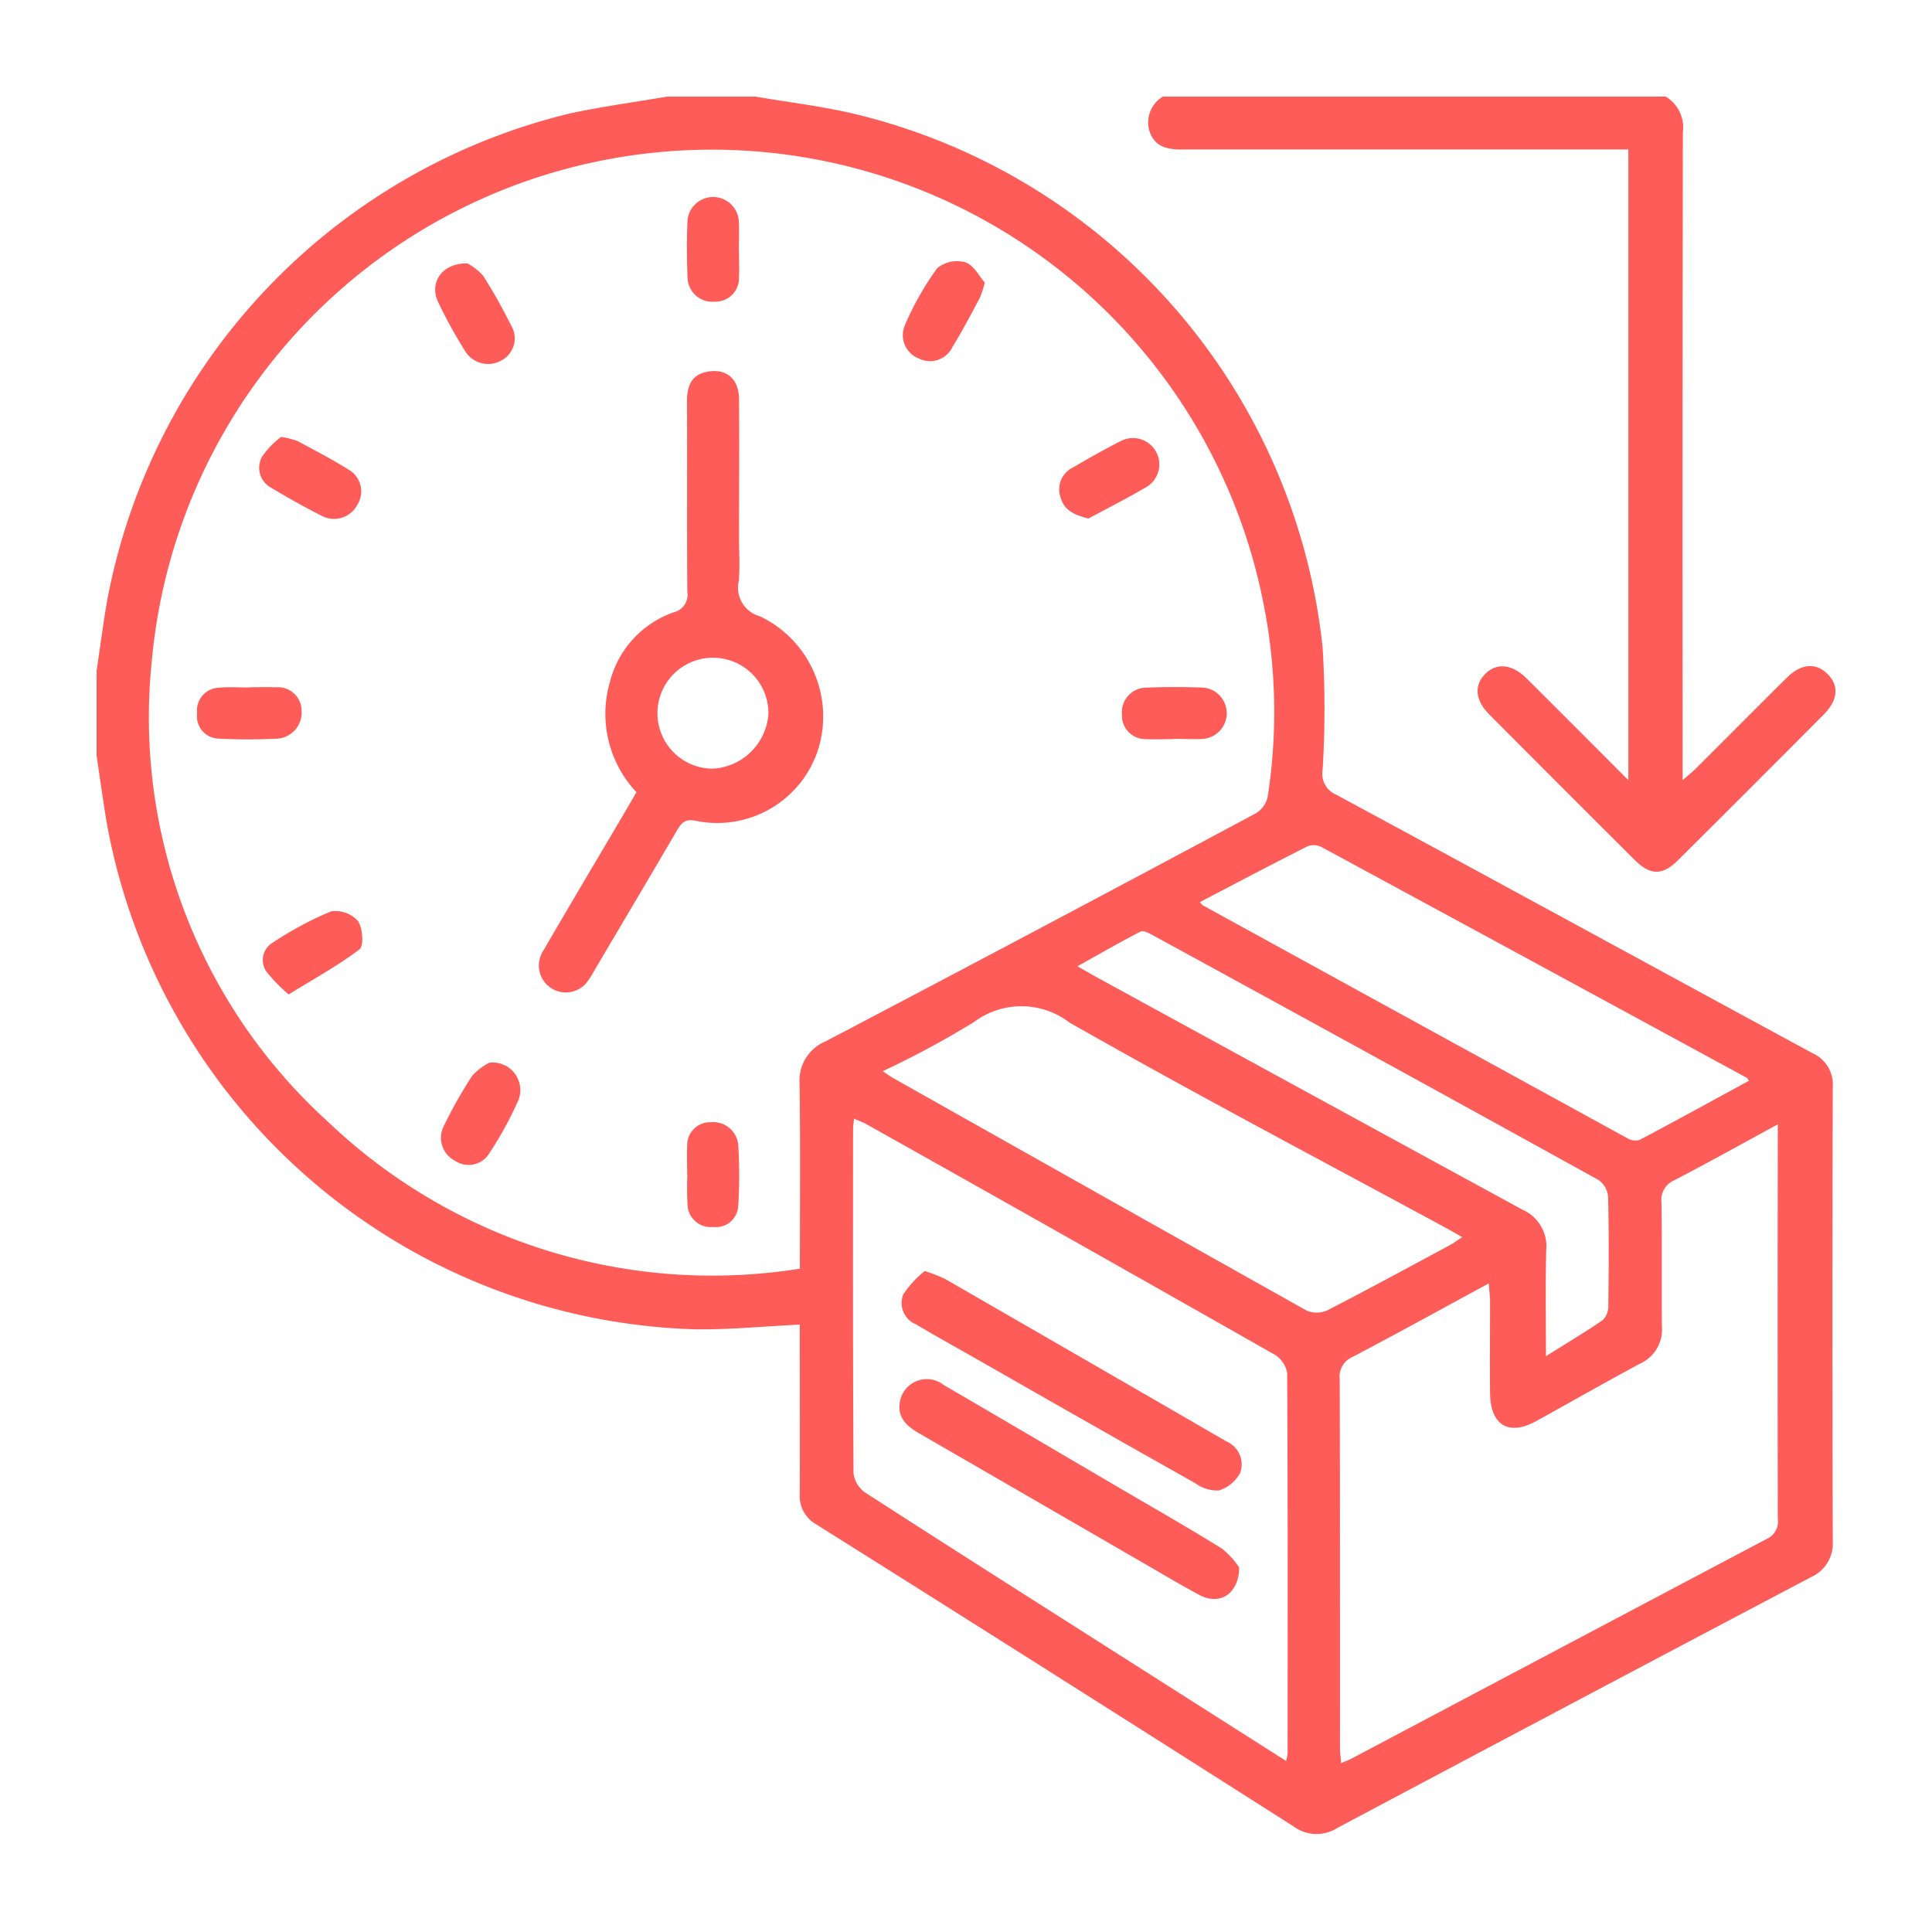 <svg xmlns="http://www.w3.org/2000/svg" xmlns:xlink="http://www.w3.org/1999/xlink" width="60" height="60" viewBox="0 0 60 60">
  <defs>
    <clipPath id="clip-path">
      <rect id="Rectangle_12588" data-name="Rectangle 12588" width="54" height="53.956" fill="#fe5c58"/>
    </clipPath>
  </defs>
  <g id="Group_37651" data-name="Group 37651" transform="translate(-423 -1990)">
    <g id="Rectangle_12523" data-name="Rectangle 12523" transform="translate(423 1990)" fill="#fe5c58" stroke="#707070" stroke-width="1" opacity="0">
      <rect width="60" height="60" stroke="none"/>
      <rect x="0.5" y="0.5" width="59" height="59" fill="none"/>
    </g>
    <g id="Group_37707" data-name="Group 37707" transform="translate(426 1993)">
      <g id="Group_37707-2" data-name="Group 37707" clip-path="url(#clip-path)">
        <path id="Path_105576" data-name="Path 105576" d="M20.462,0c1.034.178,2.079.3,3.1.543A19.106,19.106,0,0,1,38.076,17.12a31.5,31.5,0,0,1,0,3.785.7.7,0,0,0,.417.773c4.943,2.667,9.872,5.361,14.811,8.038a1.06,1.06,0,0,1,.614,1.053q-.02,7.04,0,14.08a1.143,1.143,0,0,1-.679,1.132q-7.359,3.882-14.706,7.787a1.2,1.2,0,0,1-1.361-.048q-7.4-4.713-14.825-9.381a1.008,1.008,0,0,1-.51-.957c.007-1.564,0-3.129,0-4.693v-.552c-1.114.053-2.178.16-3.241.146A19.144,19.144,0,0,1,.311,22.535C.2,21.847.1,21.155,0,20.465V17.828c.105-.707.2-1.415.317-2.12A19.212,19.212,0,0,1,14.672.53C15.678.309,16.7.175,17.719,0Zm1.379,36.4c0-1.95.016-3.847-.009-5.743a1.316,1.316,0,0,1,.816-1.321Q29.34,25.825,36,22.259a.8.8,0,0,0,.366-.5,17.123,17.123,0,0,0-.12-5.977A17.462,17.462,0,0,0,1.711,17.56,16.953,16.953,0,0,0,7.2,31.85,17.283,17.283,0,0,0,21.841,36.4m30.365-4.48c-1.118.608-2.154,1.187-3.207,1.733a.662.662,0,0,0-.4.7c.02,1.282,0,2.565.014,3.848a1.157,1.157,0,0,1-.673,1.144c-1.082.581-2.149,1.19-3.224,1.785-.859.476-1.431.136-1.441-.867-.01-.949,0-1.9,0-2.847,0-.162-.023-.325-.04-.558-1.46.791-2.839,1.553-4.234,2.285a.666.666,0,0,0-.395.7c.012,3.813.007,7.626.009,11.439,0,.146.021.291.036.473.148-.064.246-.1.336-.147q6.442-3.412,12.887-6.819a.589.589,0,0,0,.337-.624q-.01-5.878,0-11.755v-.489M36.942,51.689a1.805,1.805,0,0,0,.046-.239c0-3.938.009-7.876-.014-11.814a.838.838,0,0,0-.4-.573q-6.32-3.591-12.66-7.147c-.115-.065-.242-.109-.39-.175-.014.136-.031.222-.031.308,0,3.569-.008,7.138.014,10.707a.866.866,0,0,0,.367.6c2.819,1.818,5.652,3.615,8.482,5.416l4.586,2.917M24.415,30.266c.15.1.228.16.314.209q6.421,3.62,12.849,7.226a.8.8,0,0,0,.651-.012c1.28-.657,2.544-1.346,3.811-2.027.117-.063.222-.146.37-.244-.215-.12-.38-.215-.547-.306-3.888-2.107-7.8-4.165-11.645-6.353a2.458,2.458,0,0,0-2.977-.014,28.723,28.723,0,0,1-2.825,1.521m9.845-5.253c.065.073.074.09.089.1q6.593,3.621,13.19,7.236a.484.484,0,0,0,.378.053c1.136-.6,2.263-1.221,3.4-1.839-.045-.062-.052-.081-.066-.089Q44.643,26.88,38.03,23.3a.537.537,0,0,0-.429-.015c-1.109.561-2.208,1.141-3.341,1.732m10.75,14.1c.664-.416,1.234-.754,1.777-1.13a.625.625,0,0,0,.161-.452c.013-1.124.021-2.249-.007-3.373a.714.714,0,0,0-.3-.519q-6.911-3.818-13.842-7.6c-.116-.064-.293-.157-.378-.113-.641.33-1.265.691-1.96,1.079.26.148.411.237.564.321q6.627,3.625,13.26,7.24a1.238,1.238,0,0,1,.734,1.259c-.027,1.052-.008,2.106-.008,3.289" fill="#fe5c58"/>
        <path id="Path_105577" data-name="Path 105577" d="M247.813,0a1.114,1.114,0,0,1,.535,1.108q-.016,9.727-.007,19.455v.666c.179-.157.294-.249.4-.352.946-.943,1.887-1.891,2.835-2.831.437-.433.893-.473,1.25-.129.38.367.349.82-.114,1.284q-2.25,2.26-4.511,4.51c-.491.488-.861.481-1.358-.013q-2.26-2.251-4.509-4.512c-.434-.436-.475-.892-.132-1.248s.83-.329,1.287.125c1.032,1.025,2.058,2.056,3.166,3.166V1.642H233.345c-.158,0-.316,0-.474,0-.439.009-.873-.032-1.063-.5A.932.932,0,0,1,232.2,0Z" transform="translate(-199.085)" fill="#fe5c58"/>
        <path id="Path_105578" data-name="Path 105578" d="M100.432,73.554a3.551,3.551,0,0,1-.828-3.417,3.1,3.1,0,0,1,1.98-2.17.561.561,0,0,0,.426-.647c-.016-1.968,0-3.935-.01-5.9,0-.471.126-.84.648-.929.588-.1.964.226.969.865.011,1.441,0,2.881,0,4.322,0,.439.03.881-.008,1.317a.918.918,0,0,0,.65,1.092,3.447,3.447,0,0,1,1.827,4.1,3.293,3.293,0,0,1-3.845,2.247c-.324-.057-.43.1-.563.324-.833,1.424-1.675,2.843-2.514,4.263-.071.121-.138.246-.219.36a.837.837,0,1,1-1.416-.893c.838-1.441,1.691-2.874,2.538-4.31.115-.2.228-.393.362-.624m4.1-2.443a1.723,1.723,0,1,0-1.748,1.711,1.828,1.828,0,0,0,1.748-1.711" transform="translate(-83.665 -51.95)" fill="#fe5c58"/>
        <path id="Path_105579" data-name="Path 105579" d="M36.541,75a2.825,2.825,0,0,1,.505.13c.525.282,1.056.556,1.56.872a.78.78,0,0,1,.306,1.094.819.819,0,0,1-1.13.348c-.531-.269-1.052-.561-1.562-.869a.7.7,0,0,1-.268-.968A2.588,2.588,0,0,1,36.541,75" transform="translate(-30.807 -64.433)" fill="#fe5c58"/>
        <path id="Path_105580" data-name="Path 105580" d="M180.2,36.967a3.491,3.491,0,0,1-.155.474c-.274.509-.541,1.022-.844,1.513a.77.77,0,0,1-1.03.373.779.779,0,0,1-.451-1.044,9.128,9.128,0,0,1,1.005-1.771.977.977,0,0,1,.88-.177c.257.086.424.437.6.631" transform="translate(-152.617 -31.186)" fill="#fe5c58"/>
        <path id="Path_105581" data-name="Path 105581" d="M77.382,212.942a.857.857,0,0,1,.908,1.155,11.248,11.248,0,0,1-.905,1.654.751.751,0,0,1-1.066.236.8.8,0,0,1-.349-1.08,14.414,14.414,0,0,1,.876-1.553,1.817,1.817,0,0,1,.536-.412" transform="translate(-65.187 -182.938)" fill="#fe5c58"/>
        <path id="Path_105582" data-name="Path 105582" d="M37.429,182.035a4.742,4.742,0,0,1-.709-.731.628.628,0,0,1,.219-.883,10.661,10.661,0,0,1,1.8-.965.934.934,0,0,1,.835.294c.154.21.192.776.05.885-.656.5-1.392.9-2.2,1.4" transform="translate(-31.461 -154.151)" fill="#fe5c58"/>
        <path id="Path_105583" data-name="Path 105583" d="M75.637,36.805a1.717,1.717,0,0,1,.488.392,15.845,15.845,0,0,1,.846,1.506.776.776,0,0,1-.27,1.1.836.836,0,0,1-1.149-.287A14.764,14.764,0,0,1,74.717,38c-.287-.608.128-1.223.921-1.2" transform="translate(-64.111 -31.619)" fill="#fe5c58"/>
        <path id="Path_105584" data-name="Path 105584" d="M213.092,77.655c-.437-.12-.743-.246-.86-.648a.754.754,0,0,1,.38-.938c.484-.282.971-.561,1.47-.813a.818.818,0,1,1,.789,1.434c-.582.339-1.185.645-1.778.965" transform="translate(-182.292 -64.55)" fill="#fe5c58"/>
        <path id="Path_105585" data-name="Path 105585" d="M227.594,131.74c-.281,0-.562.013-.842,0a.73.73,0,0,1-.764-.761.766.766,0,0,1,.754-.838c.6-.024,1.193-.024,1.788,0a.8.8,0,0,1,.01,1.589c-.314.024-.631,0-.947,0v0" transform="translate(-194.145 -111.786)" fill="#fe5c58"/>
        <path id="Path_105586" data-name="Path 105586" d="M130.141,227.673c0-.3-.014-.6,0-.893a.711.711,0,0,1,.727-.739.783.783,0,0,1,.857.681,15.015,15.015,0,0,1,0,1.941.69.69,0,0,1-.777.63.718.718,0,0,1-.795-.675,9.378,9.378,0,0,1-.006-.944h-.006" transform="translate(-111.8 -194.189)" fill="#fe5c58"/>
        <path id="Path_105587" data-name="Path 105587" d="M131.71,23.842c0,.263.014.527,0,.789a.732.732,0,0,1-.761.766.77.77,0,0,1-.837-.756c-.025-.6-.026-1.193,0-1.787a.8.8,0,0,1,1.588-.01c.026.331.005.666.005,1Z" transform="translate(-111.76 -19.028)" fill="#fe5c58"/>
        <path id="Path_105588" data-name="Path 105588" d="M23.777,130.167c.28,0,.56-.011.84,0a.732.732,0,0,1,.786.736.808.808,0,0,1-.744.858,17.528,17.528,0,0,1-1.835,0,.693.693,0,0,1-.665-.793.706.706,0,0,1,.674-.788c.312-.03.629-.006.944-.006v-.006" transform="translate(-19.037 -111.823)" fill="#fe5c58"/>
        <path id="Path_105589" data-name="Path 105589" d="M187.485,288.638c-.011.839-.627,1.172-1.227.85-.711-.381-1.4-.8-2.1-1.2q-3.3-1.91-6.606-3.82c-.392-.226-.7-.5-.6-1a.849.849,0,0,1,1.365-.5c1.744,1.014,3.482,2.039,5.222,3.059,1.135.666,2.279,1.316,3.4,2.01a2.52,2.52,0,0,1,.551.6" transform="translate(-152.002 -242.951)" fill="#fe5c58"/>
        <path id="Path_105590" data-name="Path 105590" d="M178.1,258.854a5.306,5.306,0,0,1,.63.244q4.374,2.521,8.743,5.049a.774.774,0,0,1,.426.969,1.111,1.111,0,0,1-.67.553,1.146,1.146,0,0,1-.722-.223q-3.3-1.858-6.584-3.739c-.7-.4-1.407-.788-2.1-1.2a.715.715,0,0,1-.388-.93,3.209,3.209,0,0,1,.664-.721" transform="translate(-152.382 -222.381)" fill="#fe5c58"/>
      </g>
    </g>
  </g>
</svg>
